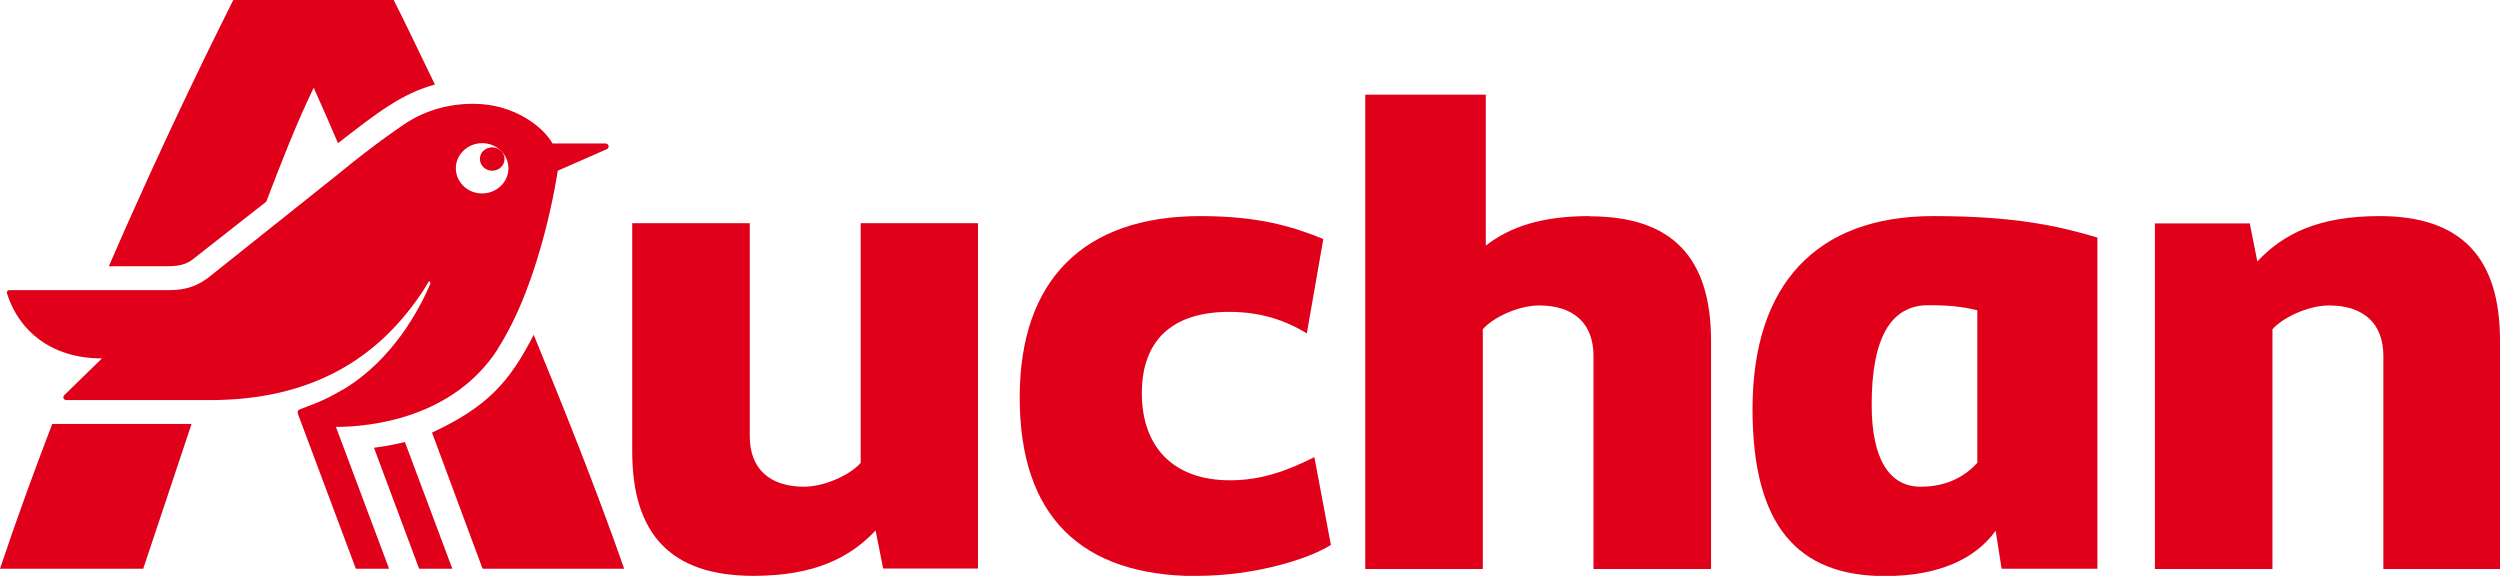 <svg xmlns="http://www.w3.org/2000/svg" id="Layer_1" viewBox="0 0 109.1 25.13"><defs><style>      .cls-1 {        fill: #e10019;      }    </style></defs><path class="cls-1" d="M20.23,6.57c.45-.43,1.18-.43,1.62,0,.45.43.45,1.12,0,1.55-.45.43-1.18.43-1.62,0-.45-.43-.45-1.12,0-1.55ZM21.71,15.24c1.95-3.01,2.63-7.79,2.63-7.79l2.14-.94c.13-.06.1-.25-.07-.25h-2.3c-.36-.66-1.61-1.73-3.45-1.73-1.09,0-2.05.28-2.91.82,0,0-1.25.81-3.07,2.31l-5.57,4.44c-.43.34-.96.56-1.68.56H.44c-.2,0-.13.16-.1.25.49,1.45,1.81,2.73,4.11,2.73l-1.64,1.6c-.07.06-.07.22.1.22h6.25c4.52,0,7.3-1.88,9.12-4.5.16-.22.3-.45.44-.69.07.03.08.1.04.16-.46,1.07-1.61,3.24-3.72,4.53-.72.41-.95.53-1.97.91-.07.03-.1.1-.07.19l2.53,6.76h1.45l-2.32-6.19c1.51,0,5.11-.38,7.06-3.39Z"></path><path class="cls-1" d="M2.28,18.5c-.72,1.88-1.49,3.96-2.28,6.32h6.25s2.11-6.32,2.11-6.32H2.28Z"></path><path class="cls-1" d="M16.32,19.54l1.97,5.28h1.45s-2.07-5.53-2.07-5.53c-.39.09-.85.19-1.35.25Z"></path><path class="cls-1" d="M8.46,11.28l3.16-2.48c.66-1.73,1.35-3.49,2.07-4.97.36.79.7,1.58,1.06,2.42,1.74-1.36,2.8-2.17,4.23-2.56-.89-1.85-1.51-3.13-1.8-3.69h-7c-.59,1.19-2.83,5.62-5.43,11.62h2.53c.46,0,.86-.06,1.18-.34Z"></path><path class="cls-1" d="M21.1,6.57c-.21.2-.21.53,0,.73.21.2.55.2.76,0,.21-.2.21-.52,0-.72-.21-.2-.55-.2-.76,0Z"></path><path class="cls-1" d="M69.38,9.43c-2.11,0-3.49.47-4.54,1.29v-6.59h-5.26v20.7h5.13v-10.46c.42-.5,1.54-1.04,2.46-1.04,1.51,0,2.37.79,2.37,2.2v9.3h5.13v-9.96c0-3.64-1.71-5.43-5.29-5.43Z"></path><path class="cls-1" d="M86.29,20.2c-.46.5-1.22,1.04-2.47,1.04-1.38,0-2.14-1.22-2.14-3.58,0-2.89.82-4.34,2.47-4.34.95,0,1.45.06,2.14.22v6.66ZM91.54,10.37c-1.68-.5-3.58-.94-7.17-.94-5.1,0-7.89,2.98-7.89,8.42,0,5.09,1.97,7.29,5.78,7.29,2.34,0,3.95-.75,4.83-1.98l.26,1.66h4.18v-14.45Z"></path><path class="cls-1" d="M109.1,24.82v-9.96c0-3.64-1.71-5.43-5.26-5.43-2.66,0-4.21.78-5.33,1.98l-.33-1.66h-4.14v15.08h5.13v-10.46c.43-.5,1.55-1.04,2.47-1.04,1.51,0,2.37.79,2.37,2.2v9.3h5.1Z"></path><path class="cls-1" d="M42.69,9.74h-5.13v10.46c-.43.5-1.55,1.04-2.47,1.04-1.51,0-2.37-.79-2.37-2.2v-9.3h-5.13v9.96c0,3.64,1.71,5.43,5.29,5.43,2.66,0,4.21-.79,5.33-1.98l.33,1.66h4.14v-15.08Z"></path><path class="cls-1" d="M52.26,25.13c2.47,0,4.83-.72,5.82-1.35l-.72-3.83c-1.15.57-2.27,1.01-3.68,1.01-2.53,0-3.85-1.51-3.85-3.8s1.31-3.55,3.81-3.55c1.35,0,2.43.35,3.39.94l.72-4.12c-1.38-.56-2.86-1-5.36-1-5.1,0-7.89,2.79-7.89,7.92s2.63,7.79,7.76,7.79Z"></path><path class="cls-1" d="M18.85,18.87l2.21,5.95h6.18c-1.28-3.65-2.66-7.07-3.95-10.21-1.07,2.11-2.08,3.17-4.44,4.27Z"></path></svg>